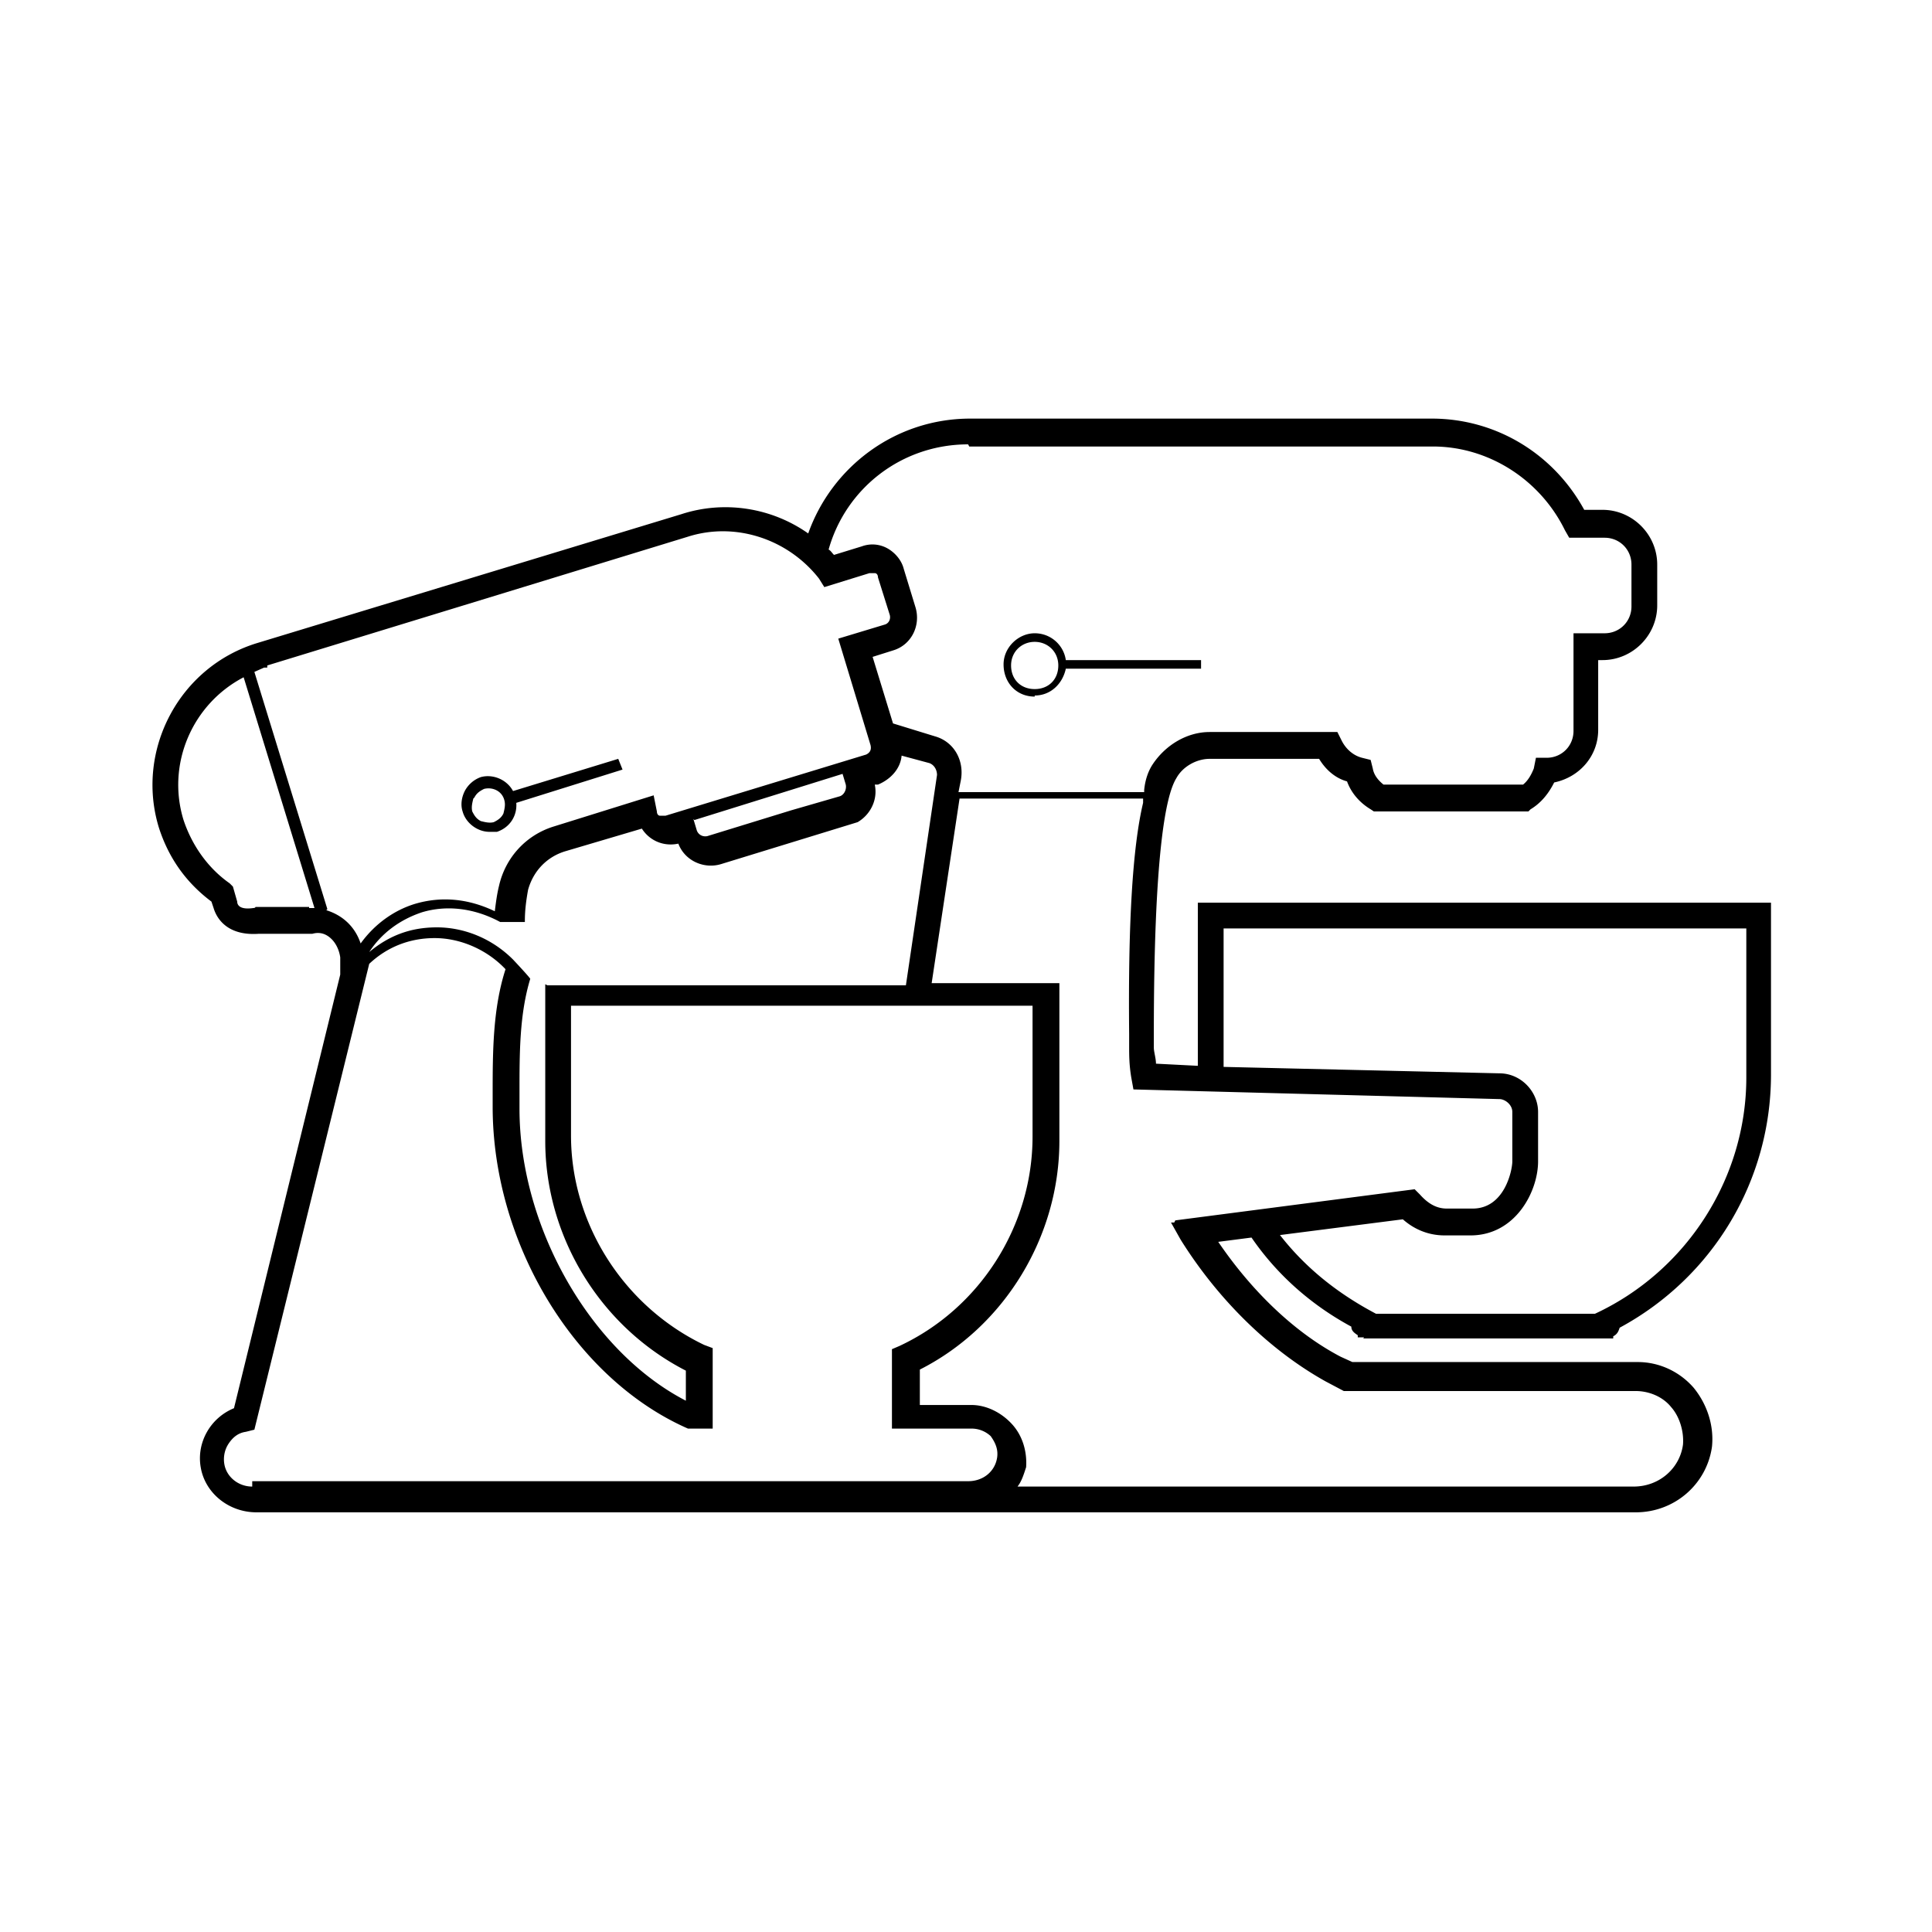 <svg version="1.1" id="Layer_1" xmlns="http://www.w3.org/2000/svg" xmlns:xlink="http://www.w3.org/1999/xlink" x="0px" y="0px" width="180px" height="180px" viewBox="0 0 180 180" style="enable-background:new 0 0 180 180;" xml:space="preserve"><path d="M45.6 77.5h.7 0c1.2-.4 1.9-1.5 1.8-2.7l9.9-3.1-.4-1-9.8 3c-.6-1.1-1.9-1.6-3-1.3a2.73 2.73 0 0 0-1.5 1.3c-.3.6-.4 1.3-.2 1.9.3 1.1 1.4 1.9 2.5 1.9zm-1.4-3.2c.2-.4.5-.6.9-.8.8-.2 1.7.2 1.9 1.1.1.4 0 .8-.1 1.2-.2.4-.5.6-.9.8-.4.1-.8 0-1.2-.1-.4-.2-.6-.5-.8-.9-.1-.4 0-.8.1-1.2zm52.2-9.5c1.5 0 2.6-1.1 2.9-2.5h12.6v-.8H99.3c-.2-1.4-1.4-2.5-2.9-2.5s-2.9 1.3-2.9 2.9c0 1.7 1.2 3 2.9 3zm0-5c1.2 0 2.2.9 2.2 2.2s-.9 2.2-2.2 2.2-2.2-.9-2.2-2.2 1-2.2 2.2-2.2zm30.6 64.9h0 23.3v-.2c.4-.2.5-.5.6-.8 8.7-4.7 14.1-13.7 14.1-23.6v-16h-53.4v15.2l-3.9-.2c0-.5-.2-1.1-.2-1.5v-1.2c0-16.8 1.1-22.3 2.1-23.9.6-1.1 1.9-1.8 3.1-1.8h10.2c.6 1 1.5 1.8 2.6 2.1.4 1.1 1.2 2 2.2 2.6l.3.2h14.4l.2-.2c1-.6 1.7-1.5 2.2-2.5 2.4-.5 4.1-2.5 4.1-4.9v-6.5h.4c2.8 0 5.1-2.3 5.1-5.1v-3.8c0-2.8-2.3-5.1-5.1-5.1h-1.7c-2.9-5.3-8.3-8.5-14.2-8.5h-43c-7 0-12.9 4.5-15.1 10.7-3.4-2.4-7.8-3.1-11.8-1.8L24 59.9c-7.3 2.2-11.4 10-9.2 17.2.9 2.8 2.5 5.1 4.9 6.9l.2.6c.3 1 1.3 2.6 4.2 2.4h5c.7-.2 1.3 0 1.8.5.4.4.7 1 .8 1.7v1.6l-9.9 40.4c-2.2.9-3.5 3.2-3.1 5.5.4 2.4 2.6 4.2 5.2 4.2h128.5c3.6 0 6.6-2.6 7.1-6.1.2-1.9-.4-3.9-1.7-5.5-1.3-1.5-3.2-2.4-5.2-2.4H126l-1.1-.5c-4.2-2.2-8.2-6-11.4-10.7l3.1-.4c2.4 3.5 5.6 6.3 9.3 8.3 0 .4.3.6.6.8v.2h.6zM90.3 41.6h43.2c5.2 0 10 3.1 12.3 7.8l.4.7h3.3c1.4 0 2.5 1.1 2.5 2.5v3.9c0 1.4-1.1 2.5-2.5 2.5h-2.9v9.1c0 1.4-1.1 2.5-2.5 2.5h-1l-.2 1c-.2.5-.5 1.1-1 1.5h-13c-.5-.4-.9-.9-1-1.5l-.2-.8-.8-.2c-.8-.2-1.5-.8-1.9-1.6l-.4-.8h-11.9c-2.1 0-4.1 1.2-5.3 3-.4.6-.7 1.4-.8 2.4v.2H89.3l.2-1c.4-1.9-.6-3.7-2.4-4.2l-3.9-1.2-1.9-6.2 1.9-.6c1.7-.5 2.6-2.3 2.1-4L84.2 53c-.2-.8-.8-1.5-1.5-1.9a2.87 2.87 0 0 0-2.4-.2l-2.6.8c-.2-.2-.3-.4-.5-.5 1.6-5.7 6.8-9.8 13-9.8zM50.8 91.7v14.6c0 8.9 5.1 17.3 13.1 21.4v2.8c-8.9-4.6-15.5-16.2-15.5-27.2v-1.6c0-3.6 0-7.2 1-10.5h0c0-.1-1.6-1.8-1.6-1.8-2-2-4.6-3-7.1-3s-4.5.8-6.3 2.3h0c1.1-1.7 2.8-3 4.9-3.7 2.3-.7 4.9-.4 7.3.9h2.3c0 .1 0-.1 0-.1 0-.9.1-1.8.3-2.9.5-1.8 1.8-3.1 3.5-3.6l7.1-2.1c.7 1.1 2 1.7 3.4 1.4.6 1.6 2.4 2.4 4 1.9l12.7-3.9c1.2-.7 1.9-2.1 1.6-3.5h.3c1.2-.5 2.1-1.5 2.2-2.7l2.6.7c.5.2.7.7.7 1.1l-2.9 19.6H51zm13.9-15.3l13.8-4.3.3 1c.1.5-.2 1-.6 1.1l-4.5 1.3-7.8 2.4c-.5.1-.9-.2-1-.6l-.3-1zm-35.9 8.1h-5c0 .1-.2.1-.2.1-1.4.2-1.5-.4-1.5-.6l-.4-1.4-.3-.3c-2-1.4-3.5-3.5-4.3-5.9-1.6-5.2.8-10.8 5.6-13.3l6.6 21.5h-.5zm1.7.2l-6.8-22.1.9-.4h.3V62l39.2-12c4.4-1.4 9.3.2 12.2 3.9l.5.8 4.2-1.3h.5c.2 0 .3.2.3.4l1.1 3.5c.1.4-.1.8-.5.9l-4.3 1.3 3 9.9c.1.4 0 .7-.4.9L62 76h-.5c-.2 0-.3-.2-.3-.4l-.3-1.5-9.3 2.9c-2.6.8-4.5 2.9-5.1 5.5-.2.8-.3 1.6-.4 2.4-2.5-1.2-5-1.4-7.4-.7-2 .6-3.8 1.9-5.1 3.7-.5-1.5-1.6-2.6-3.2-3.1zm-7 53.8c-1.3 0-2.4-.9-2.6-2.1-.1-.6 0-1.3.4-1.9s.9-1 1.6-1.1l.8-.2 10.7-43.4c1.7-1.6 3.8-2.4 6.1-2.4s4.8 1 6.6 2.9c-1.2 3.7-1.2 7.8-1.2 11.7v1.1c0 12.8 7.7 25.4 18.2 30h.1 2.2v-7.5l-.8-.3c-7.5-3.6-12.4-11.3-12.4-19.5V93.7h43v12.2c0 8.3-4.9 16-12.4 19.5l-.7.3v7.4h7.5a2.61 2.61 0 0 1 1.7.7c.5.7.7 1.3.6 2-.2 1.3-1.3 2.2-2.7 2.2H23.5zm85.9-24.6h-.3l.9 1.6c3.5 5.6 8.3 10.3 13.5 13.2l1.7.9h27.2c1.2 0 2.5.5 3.3 1.5.8.9 1.2 2.3 1.1 3.5-.3 2.2-2.2 3.9-4.6 3.9H94.8c.4-.5.6-1.2.8-1.8.1-1.4-.3-2.9-1.3-4s-2.4-1.8-3.8-1.8h-4.8v-3.3c7.9-4 13-12.4 13-21.3V91.6H86.8l2.6-17.2h17.1v.4c-1 4.2-1.4 11.4-1.3 21.5v1.2c0 .8 0 1.7.2 2.9l.2 1.1 34.1.9c.5 0 1.2.5 1.2 1.2v4.6c0 .8-.7 4.4-3.7 4.4h-2.4c-.9 0-1.7-.4-2.5-1.3l-.5-.5-22.3 2.9zm9.6 1.2l11.7-1.5c.9.8 2.2 1.5 3.9 1.5h2.4c4.2 0 6.3-4.1 6.3-6.9v-4.6c0-1.9-1.6-3.6-3.6-3.6l-25.7-.6V86.5h48.7v13.9c0 9.3-5.5 18-14.1 22h0-20.4 0c-3.6-1.9-6.6-4.3-9-7.4z"/></svg>